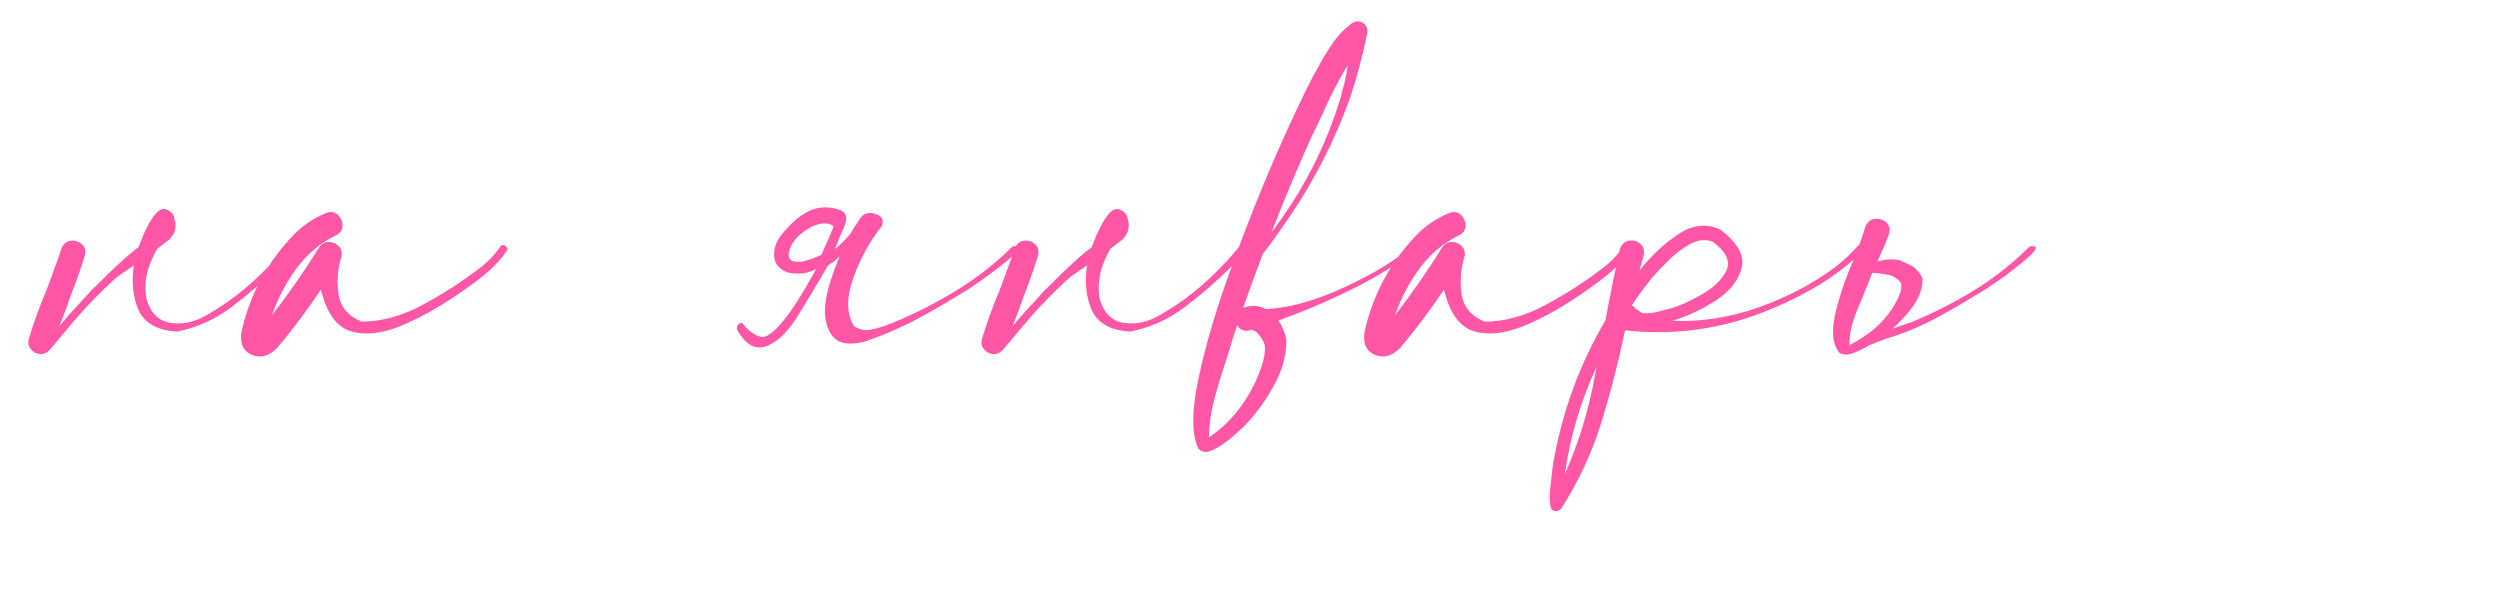 <?xml version="1.0" encoding="UTF-8"?> <svg xmlns="http://www.w3.org/2000/svg" width="730" height="179" viewBox="0 0 730 179" fill="none"><g clip-path="url(#clip0_1_14)"><path d="M27.051 75.789C27.111 75.789 27.141 75.759 27.141 75.699C27.141 75.759 27.111 75.789 27.051 75.789ZM12.316 101.395L12.227 101.305C12.227 101.365 12.257 101.395 12.316 101.395ZM34.688 77.047C36.664 75.19 38.581 73.573 40.438 72.195C42.115 67.643 43.762 64.409 45.379 62.492C46.457 61.234 47.505 60.785 48.523 61.145C49.602 61.504 50.35 62.163 50.77 63.121C50.829 63.241 50.859 63.361 50.859 63.48C51.698 65.936 51.249 68.062 49.512 69.859C48.493 70.638 47.296 71.566 45.918 72.644C45.259 73.783 44.66 74.981 44.121 76.238C42.564 79.892 42.115 83.576 42.773 87.289C43.971 91.422 46.337 93.758 49.871 94.297C53.465 94.836 57.089 93.997 60.742 91.781C66.552 88.427 71.853 84.354 76.644 79.562C79.04 77.227 81.287 74.771 83.383 72.195C83.862 71.716 84.341 71.537 84.82 71.656C85.299 71.776 85.629 72.046 85.809 72.465C85.988 72.944 85.838 73.423 85.359 73.902L81.406 77.676C77.094 81.988 72.512 85.971 67.66 89.625C62.809 93.279 57.508 95.674 51.758 96.812C45.529 96.513 41.605 94.057 39.988 89.445C38.73 85.792 38.431 81.809 39.09 77.496C37.592 78.514 35.975 79.622 34.238 80.82C29.087 85.432 24.206 90.523 19.594 96.094C17.078 99.148 15.341 101.215 14.383 102.293C13.544 103.132 12.586 103.491 11.508 103.371C10.43 103.251 9.561 102.742 8.902 101.844C8.243 101.005 8.094 99.987 8.453 98.789C9.891 94.057 11.598 89.356 13.574 84.684L15.641 79.113V79.023C16.479 76.987 17.228 74.891 17.887 72.734C18.426 71.297 19.324 70.488 20.582 70.309C21.84 70.129 22.948 70.458 23.906 71.297C24.865 72.135 25.134 73.303 24.715 74.801C23.397 79.053 21.9 83.276 20.223 87.469C19.624 89.385 18.665 91.961 17.348 95.195C19.145 93.039 21.001 90.943 22.918 88.906C24.176 87.588 25.374 86.271 26.512 84.953C26.811 84.654 27.74 83.755 29.297 82.258C30.794 80.701 32.591 78.963 34.688 77.047ZM146.004 72.106C146.243 71.686 146.573 71.507 146.992 71.566C147.411 71.626 147.741 71.836 147.98 72.195C148.22 72.495 148.22 72.854 147.98 73.273C146.243 75.729 144.237 77.915 141.961 79.832C139.685 81.689 137.319 83.456 134.863 85.133C134.444 85.432 134.055 85.702 133.695 85.941C127.766 90.014 122.046 93.159 116.535 95.375C111.025 97.531 106.233 97.951 102.16 96.633C98.147 95.255 95.332 91.242 93.715 84.594C89.762 90.463 85.509 96.124 80.957 101.574C78.561 103.97 76.106 104.659 73.59 103.641C71.014 102.562 69.996 100.286 70.535 96.812C72.991 85.912 78.112 76.448 85.898 68.422C88.414 65.846 91.499 63.78 95.152 62.223C96.59 61.684 97.758 61.863 98.656 62.762C99.615 63.66 100.064 64.768 100.004 66.086C99.944 67.344 99.195 68.272 97.758 68.871C93.266 71.147 89.492 74.382 86.438 78.574C83.443 82.707 81.107 87.199 79.43 92.051C84.341 85.702 88.923 79.113 93.176 72.285C93.835 71.267 94.703 70.728 95.781 70.668C96.919 70.608 97.878 70.938 98.656 71.656C99.495 72.375 99.884 73.333 99.824 74.531C98.626 78.185 98.297 81.958 98.836 85.852C99.435 89.685 101.711 92.38 105.664 93.938C111.594 93.878 117.583 92.201 123.633 88.906C129.682 85.612 135.073 82.138 139.805 78.484C142.26 76.688 144.327 74.561 146.004 72.106ZM239.801 74.441C240.939 72.046 242.017 69.59 243.035 67.074L243.215 66.715L243.305 66.445C243.544 65.966 242.975 65.577 241.598 65.277C239.621 65.038 237.465 65.727 235.129 67.344C232.793 68.901 231.296 70.698 230.637 72.734C229.618 75.549 230.786 76.777 234.141 76.418C235.638 76.118 237.525 75.46 239.801 74.441ZM228.93 93.398C231.146 90.763 234.081 86.181 237.734 79.652C237.914 79.293 238.094 78.934 238.273 78.574C235.878 79.892 233.122 80.221 230.008 79.562C227.312 78.544 225.995 76.807 226.055 74.352C225.995 72.495 226.624 70.668 227.941 68.871C229.259 67.194 230.786 65.577 232.523 64.019C234.56 62.402 236.387 61.384 238.004 60.965C240.16 60.366 242.406 60.426 244.742 61.145C246.958 61.743 247.617 63.241 246.719 65.637C246.299 66.595 245.91 67.523 245.551 68.422C244.892 70.099 244.293 71.566 243.754 72.824C245.072 71.746 246.539 70.309 248.156 68.512C249.115 66.894 250.163 65.247 251.301 63.57C252.259 62.253 253.697 61.893 255.613 62.492C257.53 63.031 258.159 64.199 257.5 65.996C254.026 70.368 251.241 75.43 249.145 81.18C247.108 86.93 247.168 91.602 249.324 95.195C250.941 96.273 252.589 96.633 254.266 96.273C255.943 95.914 257.26 95.555 258.219 95.195C259.117 94.836 259.986 94.507 260.824 94.207C267.233 91.572 273.402 88.427 279.332 84.773C285.322 81.12 290.772 76.837 295.684 71.926C297.181 71.746 297.69 72.076 297.211 72.914C296.792 73.693 295.743 74.771 294.066 76.148C292.389 77.526 290.533 78.963 288.496 80.461C286.52 81.898 284.723 83.156 283.105 84.234C281.488 85.253 280.5 85.852 280.141 86.031C275.648 88.846 271.036 91.482 266.305 93.938C261.573 96.333 256.841 98.31 252.109 99.867C247.378 100.945 244.203 100.137 242.586 97.441C240.969 94.746 240.49 91.512 241.148 87.738C241.568 84.624 242.915 80.311 245.191 74.801C244.173 75.879 243.035 76.777 241.777 77.496C241.658 77.796 241.418 78.215 241.059 78.754C239.142 81.988 237.704 84.414 236.746 86.031C235.249 88.487 233.901 90.703 232.703 92.68C231.445 94.596 230.188 96.213 228.93 97.531C227.672 98.849 226.264 99.897 224.707 100.676C221.592 102.233 218.867 101.424 216.531 98.25C216.352 98.07 216.232 97.921 216.172 97.801C215.932 97.382 215.663 96.962 215.363 96.543C215.004 95.824 215.154 95.135 215.812 94.477C216.352 94.117 216.831 94.267 217.25 94.926C217.43 95.106 217.579 95.315 217.699 95.555C217.819 95.674 217.939 95.764 218.059 95.824C219.376 97.142 220.694 97.981 222.012 98.34C223.689 98.759 225.995 97.112 228.93 93.398ZM305.387 75.789C305.447 75.789 305.477 75.759 305.477 75.699C305.477 75.759 305.447 75.789 305.387 75.789ZM290.652 101.395L290.562 101.305C290.562 101.365 290.592 101.395 290.652 101.395ZM313.023 77.047C315 75.19 316.917 73.573 318.773 72.195C320.451 67.643 322.098 64.409 323.715 62.492C324.793 61.234 325.841 60.785 326.859 61.145C327.938 61.504 328.686 62.163 329.105 63.121C329.165 63.241 329.195 63.361 329.195 63.48C330.034 65.936 329.585 68.062 327.848 69.859C326.829 70.638 325.632 71.566 324.254 72.644C323.595 73.783 322.996 74.981 322.457 76.238C320.9 79.892 320.451 83.576 321.109 87.289C322.307 91.422 324.673 93.758 328.207 94.297C331.801 94.836 335.424 93.997 339.078 91.781C344.888 88.427 350.189 84.354 354.98 79.562C357.376 77.227 359.622 74.771 361.719 72.195C362.198 71.716 362.677 71.537 363.156 71.656C363.635 71.776 363.965 72.046 364.145 72.465C364.324 72.944 364.174 73.423 363.695 73.902L359.742 77.676C355.43 81.988 350.848 85.971 345.996 89.625C341.145 93.279 335.844 95.674 330.094 96.812C323.865 96.513 319.941 94.057 318.324 89.445C317.066 85.792 316.767 81.809 317.426 77.496C315.928 78.514 314.311 79.622 312.574 80.82C307.423 85.432 302.542 90.523 297.93 96.094C295.414 99.148 293.677 101.215 292.719 102.293C291.88 103.132 290.922 103.491 289.844 103.371C288.766 103.251 287.897 102.742 287.238 101.844C286.579 101.005 286.43 99.987 286.789 98.789C288.227 94.057 289.934 89.356 291.91 84.684L293.977 79.113V79.023C294.815 76.987 295.564 74.891 296.223 72.734C296.762 71.297 297.66 70.488 298.918 70.309C300.176 70.129 301.284 70.458 302.242 71.297C303.201 72.135 303.47 73.303 303.051 74.801C301.733 79.053 300.236 83.276 298.559 87.469C297.96 89.385 297.001 91.961 295.684 95.195C297.48 93.039 299.337 90.943 301.254 88.906C302.512 87.588 303.71 86.271 304.848 84.953C305.147 84.654 306.076 83.755 307.633 82.258C309.13 80.701 310.927 78.963 313.023 77.047ZM412.211 71.836C412.51 71.537 412.81 71.447 413.109 71.566C413.409 71.686 413.589 71.896 413.648 72.195C413.768 72.495 413.678 72.764 413.379 73.004C407.928 77.137 402.178 80.731 396.129 83.785C390.079 86.84 383.94 89.565 377.711 91.961C376.333 92.44 374.896 92.979 373.398 93.578C373.339 93.578 373.309 93.578 373.309 93.578C374.507 95.375 375.285 97.292 375.645 99.328C375.585 103.88 374.387 108.253 372.051 112.445C369.775 116.638 367.049 120.441 363.875 123.855C363.815 123.915 363.725 124.005 363.605 124.125C362.587 125.143 361.21 126.401 359.473 127.898C357.676 129.396 355.909 130.564 354.172 131.402C352.375 132.241 350.967 132.121 349.949 131.043C347.913 126.85 347.943 119.872 350.039 110.109C352.135 100.346 355.34 89.595 359.652 77.856C363.905 66.116 368.247 55.185 372.68 45.062C377.172 34.94 380.706 27.423 383.281 22.512C383.82 21.613 384.329 20.715 384.809 19.816C386.066 17.421 387.444 15.115 388.941 12.898C390.439 10.622 392.296 8.646 394.512 6.969C395.65 6.13 396.758 6.01 397.836 6.609C398.914 7.208 399.393 8.167 399.273 9.484C397.956 16.073 396.249 22.512 394.152 28.801C389.84 40.72 384.12 52.01 376.992 62.672C376.932 62.792 376.783 63.001 376.543 63.301C375.884 64.259 374.806 65.816 373.309 67.973C371.871 70.069 370.344 72.135 368.727 74.172C366.75 79.383 364.833 84.624 362.977 89.894C363.156 89.835 363.336 89.775 363.516 89.715C365.792 89.056 367.828 89.236 369.625 90.254C376.393 89.954 384.12 87.798 392.805 83.785C401.49 79.712 407.958 75.729 412.211 71.836ZM393.523 19.008C390.648 23.799 388.103 28.771 385.887 33.922C384.928 35.958 383.94 37.995 382.922 40.031C378.789 49.255 374.896 58.539 371.242 67.883C380.526 55.724 387.294 42.487 391.547 28.172C391.667 27.693 391.786 27.184 391.906 26.645C392.685 24.129 393.224 21.583 393.523 19.008ZM365.582 96.363L365.492 96.273C365.013 96.393 364.504 96.513 363.965 96.633C362.647 96.513 361.749 95.944 361.27 94.926C360.671 96.663 360.102 98.43 359.562 100.227C358.844 102.622 358.095 105.018 357.316 107.414C356.178 110.768 355.19 114.122 354.352 117.477C353.513 120.891 353.064 124.305 353.004 127.719C356.897 125.083 360.191 121.819 362.887 117.926C365.582 114.033 367.559 109.9 368.816 105.527C369.236 104.03 369.415 102.562 369.355 101.125C369.176 100.167 368.697 99.178 367.918 98.16C367.199 97.142 366.421 96.543 365.582 96.363ZM473.934 72.106C474.173 71.686 474.503 71.507 474.922 71.566C475.341 71.626 475.671 71.836 475.91 72.195C476.15 72.495 476.15 72.854 475.91 73.273C474.173 75.729 472.167 77.915 469.891 79.832C467.615 81.689 465.249 83.456 462.793 85.133C462.374 85.432 461.984 85.702 461.625 85.941C455.695 90.014 449.975 93.159 444.465 95.375C438.954 97.531 434.163 97.951 430.09 96.633C426.077 95.255 423.262 91.242 421.645 84.594C417.691 90.463 413.439 96.124 408.887 101.574C406.491 103.97 404.035 104.659 401.52 103.641C398.944 102.562 397.926 100.286 398.465 96.812C400.921 85.912 406.042 76.448 413.828 68.422C416.344 65.846 419.428 63.78 423.082 62.223C424.52 61.684 425.688 61.863 426.586 62.762C427.544 63.66 427.993 64.768 427.934 66.086C427.874 67.344 427.125 68.272 425.688 68.871C421.195 71.147 417.422 74.382 414.367 78.574C411.372 82.707 409.036 87.199 407.359 92.051C412.271 85.702 416.853 79.113 421.105 72.285C421.764 71.267 422.633 70.728 423.711 70.668C424.849 70.608 425.807 70.938 426.586 71.656C427.424 72.375 427.814 73.333 427.754 74.531C426.556 78.185 426.227 81.958 426.766 85.852C427.365 89.685 429.641 92.38 433.594 93.938C439.523 93.878 445.513 92.201 451.562 88.906C457.612 85.612 463.003 82.138 467.734 78.484C470.19 76.688 472.257 74.561 473.934 72.106ZM477.707 89.984V90.164C477.707 90.104 477.677 90.074 477.617 90.074C477.677 90.014 477.707 89.984 477.707 89.984ZM542.395 71.926C542.754 71.566 543.113 71.447 543.473 71.566C543.832 71.686 544.072 71.926 544.191 72.285C544.371 72.644 544.281 73.004 543.922 73.363C539.43 77.676 534.488 81.359 529.098 84.414C523.707 87.469 518.077 90.044 512.207 92.141C500.048 96.453 487.5 97.891 474.562 96.453L474.652 96.363C474.652 96.363 474.622 96.363 474.562 96.363C474.562 96.363 474.562 96.333 474.562 96.273C472.646 105.438 470.34 114.422 467.645 123.227C464.889 132.091 460.996 140.477 455.965 148.383C455.725 148.802 455.366 149.072 454.887 149.191C454.348 149.311 453.868 149.251 453.449 149.012C452.91 148.712 452.611 147.814 452.551 146.316C452.491 144.819 452.581 143.142 452.82 141.285C453 139.428 453.18 137.811 453.359 136.434C453.479 135.715 453.569 135.176 453.629 134.816C456.204 120.142 461.266 106.366 468.812 93.488C470.07 86.6 471.448 79.742 472.945 72.914C473.424 71.417 474.293 70.548 475.551 70.309C476.809 70.069 477.917 70.338 478.875 71.117C479.893 71.896 480.253 73.094 479.953 74.711C479.534 76.148 479.115 77.586 478.695 79.023C482.109 74.711 485.883 71.177 490.016 68.422C494.208 65.607 498.341 65.158 502.414 67.074C507.505 71.027 509.542 74.801 508.523 78.394C507.565 81.988 505.02 85.133 500.887 87.828C496.754 90.463 492.561 92.41 488.309 93.668C496.694 94.027 505.049 92.74 513.375 89.805C521.701 86.87 529.188 82.947 535.836 78.035C538.232 76.178 540.418 74.142 542.395 71.926ZM456.953 138.41C460.846 129.605 463.691 120.441 465.488 110.918C465.728 109.66 465.967 108.402 466.207 107.145C461.535 117.147 458.451 127.569 456.953 138.41ZM477.617 90.074C477.497 90.194 477.467 90.314 477.527 90.434L477.707 90.164C478.246 90.583 478.845 91.003 479.504 91.422C481.361 91.602 483.277 91.362 485.254 90.703C485.853 90.523 486.482 90.374 487.141 90.254C490.076 89.475 493.31 88.068 496.844 86.031C500.438 83.995 502.863 81.629 504.121 78.934C505.379 76.238 504.031 73.453 500.078 70.578C498.042 69.799 495.885 70.009 493.609 71.207C491.393 72.405 489.297 73.992 487.32 75.969C485.344 77.885 483.727 79.562 482.469 81C480.372 83.635 478.366 86.361 476.449 89.176C476.629 89.236 476.809 89.326 476.988 89.445C477.168 89.685 477.378 89.894 477.617 90.074ZM463.512 66.356V66.535C463.512 66.475 463.482 66.445 463.422 66.445L463.512 66.356ZM553.535 81.18C552.757 80.581 551.948 80.251 551.109 80.191H551.02C549.522 79.892 548.085 79.712 546.707 79.652C546.228 80.79 545.779 81.928 545.359 83.066L543.473 87.738C542.454 89.954 541.616 92.141 540.957 94.297C540.298 96.453 539.999 98.609 540.059 100.766C543.832 98.849 546.977 96.573 549.492 93.938C551.948 91.302 553.715 88.547 554.793 85.672C555.152 84.713 555.272 83.785 555.152 82.887C554.913 82.288 554.374 81.719 553.535 81.18ZM558.387 89.715C556.77 91.931 554.853 93.997 552.637 95.914C553.535 95.674 554.434 95.375 555.332 95.016C556.29 94.656 557.129 94.387 557.848 94.207C564.257 91.572 570.456 88.427 576.445 84.773C582.375 81.12 587.796 76.837 592.707 71.926C594.204 71.746 594.743 72.046 594.324 72.824C593.845 73.663 592.767 74.771 591.09 76.148C589.413 77.526 587.586 78.963 585.609 80.461C583.573 81.898 581.746 83.156 580.129 84.234C578.512 85.253 577.523 85.852 577.164 86.031C572.672 88.846 568.06 91.482 563.328 93.938C559.255 95.974 555.003 97.651 550.57 98.969C550.51 99.029 550.421 99.059 550.301 99.059C549.941 99.178 548.474 99.747 545.898 100.766C544.401 101.664 542.904 102.413 541.406 103.012C539.729 103.671 538.322 103.701 537.184 103.102C534.967 100.586 534.668 96.213 536.285 89.984C537.483 85.372 539.25 80.371 541.586 74.981C543.143 70.908 544.161 68.033 544.641 66.356C545.18 64.918 546.078 64.109 547.336 63.93C548.654 63.75 549.792 64.079 550.75 64.918C551.708 65.697 551.978 66.865 551.559 68.422C551.199 69.44 550.84 70.368 550.48 71.207C549.402 73.723 548.654 75.43 548.234 76.328L548.684 76.238C550.96 75.639 553.026 75.579 554.883 76.059L558.746 77.856H558.656C559.974 78.934 560.872 80.072 561.352 81.269C561.471 84.085 560.483 86.9 558.387 89.715Z" fill="#FF57A5"></path></g><defs><clipPath id="clip0_1_14"><rect width="730" height="179" fill="white"></rect></clipPath></defs></svg> 